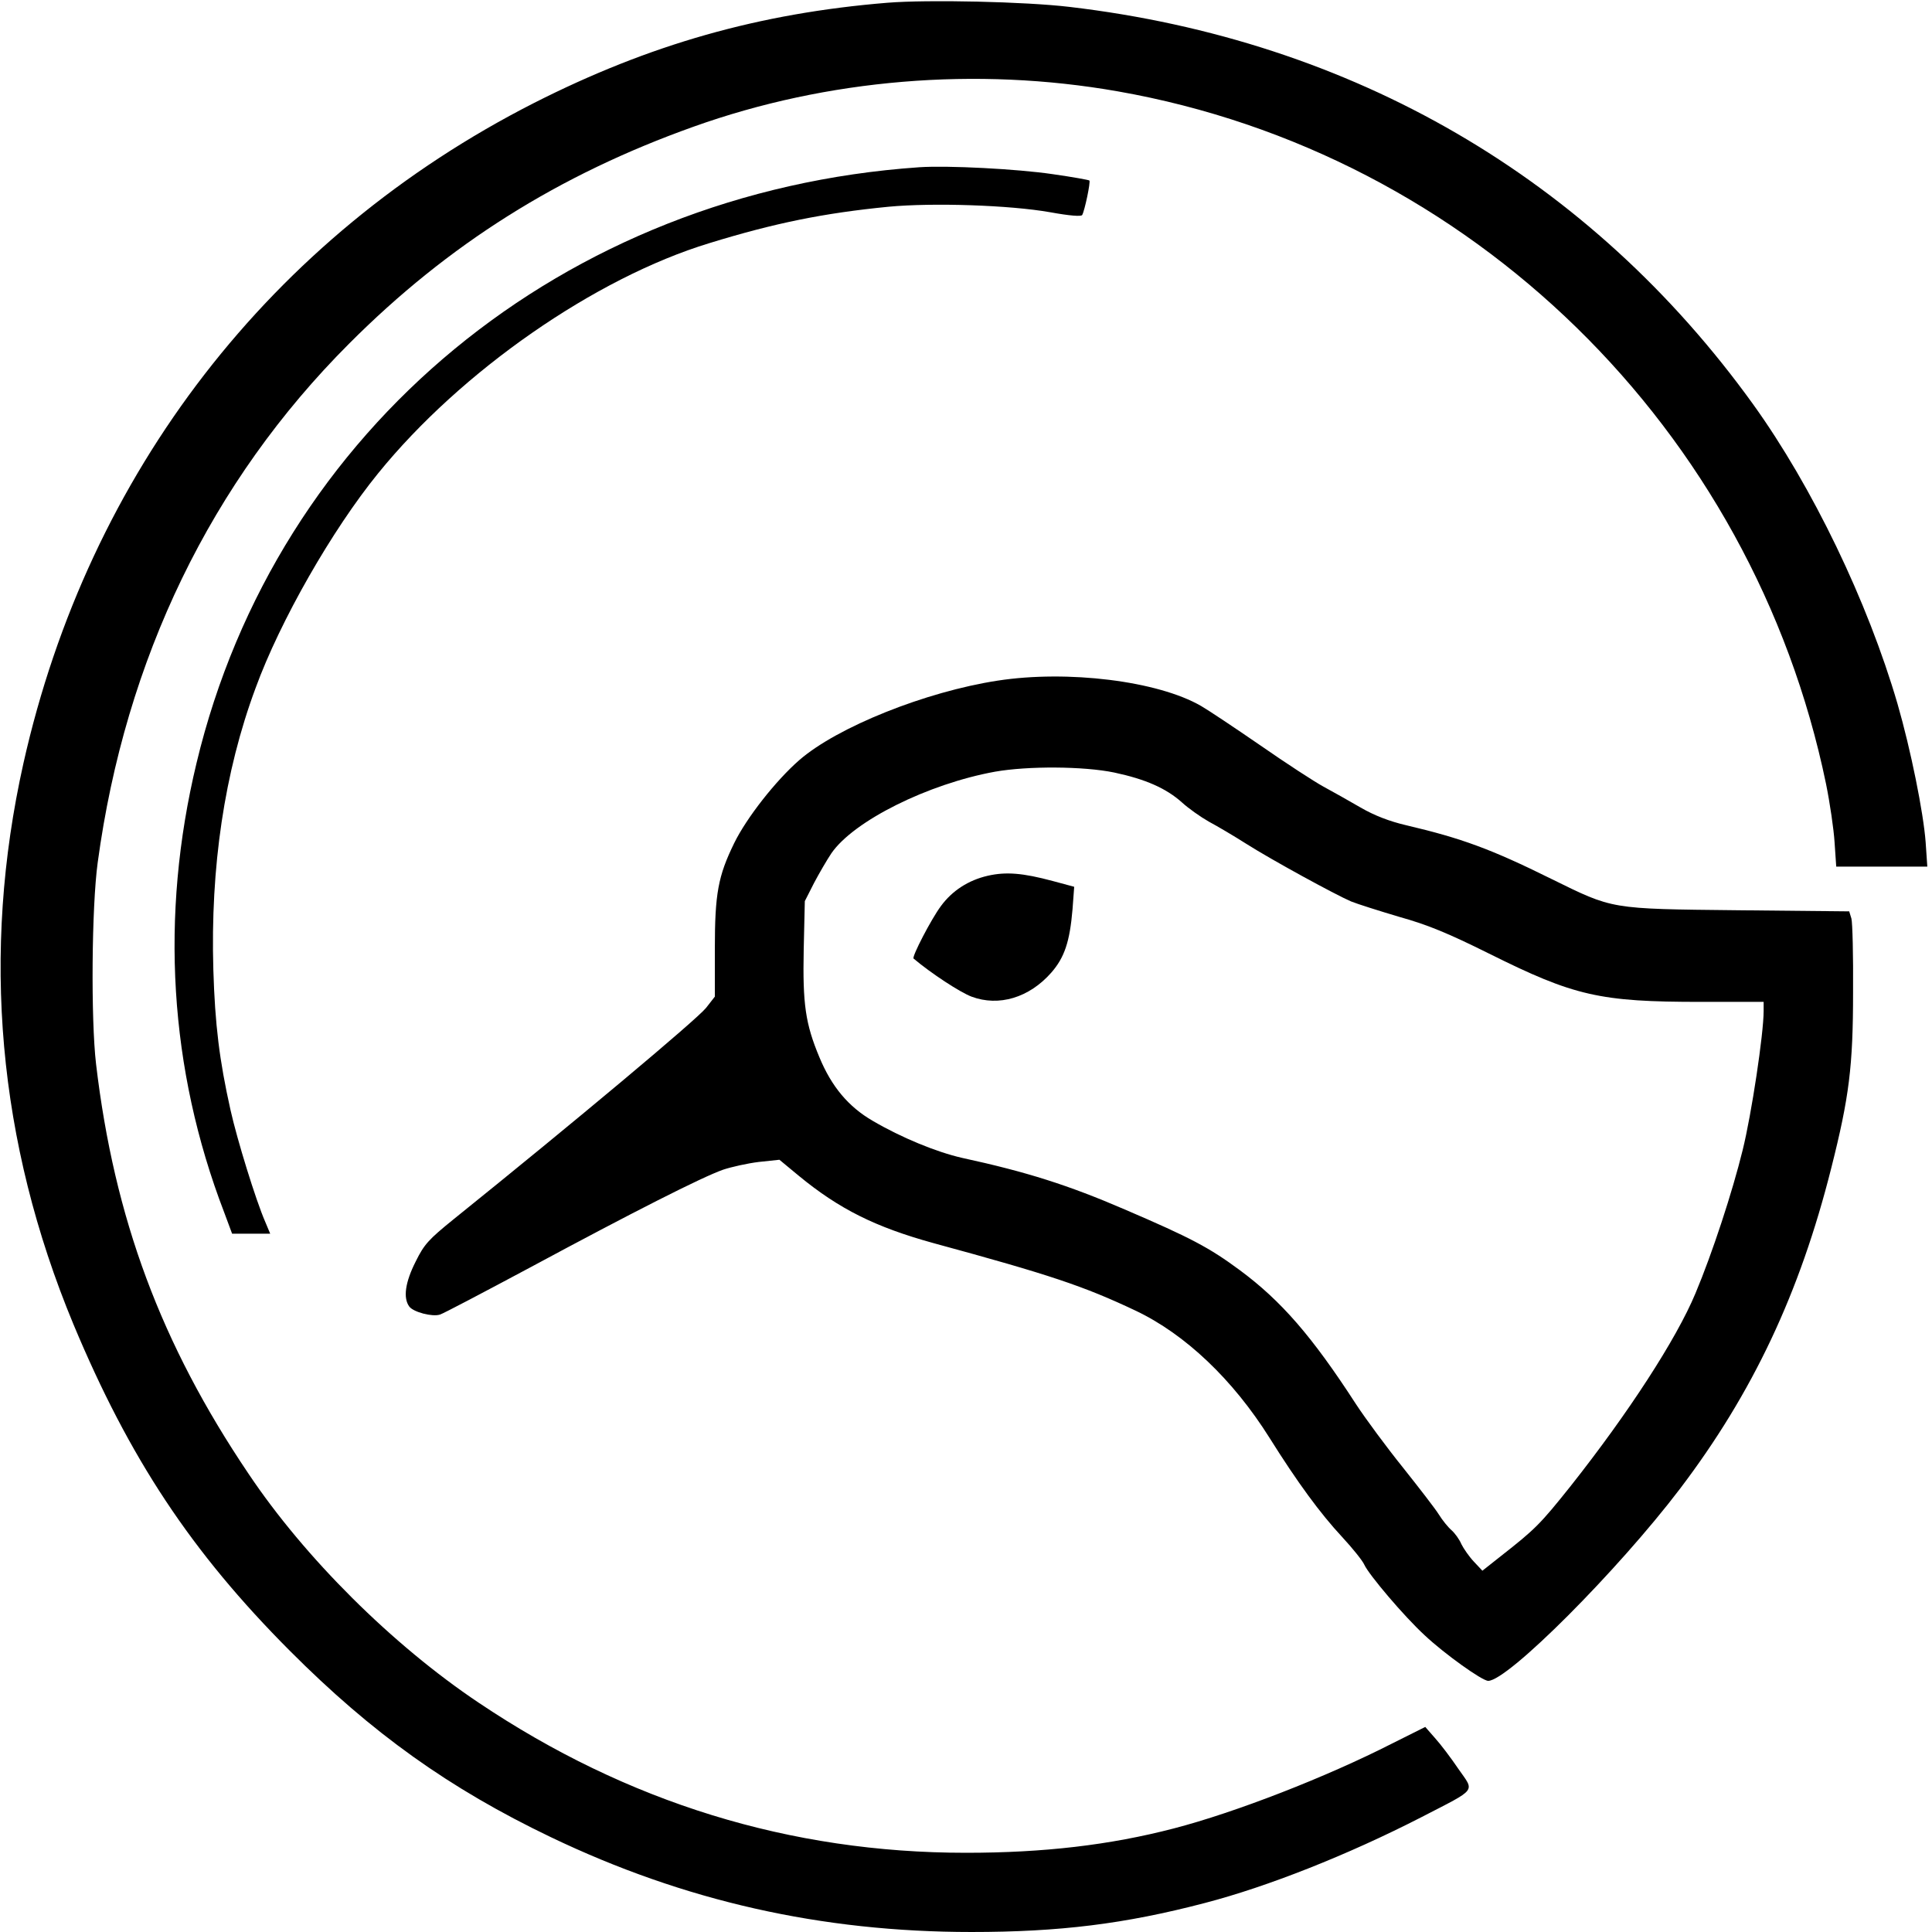 <?xml version="1.0" standalone="no"?>
<!DOCTYPE svg PUBLIC "-//W3C//DTD SVG 20010904//EN"
 "http://www.w3.org/TR/2001/REC-SVG-20010904/DTD/svg10.dtd">
<svg version="1.0" xmlns="http://www.w3.org/2000/svg"
 width="700pt" height="700pt" viewBox="0 0 700 700"
 preserveAspectRatio="xMidYMid meet">
<g transform="translate(0,700) scale(0.1,-0.1)"
fill="#000000" stroke="none">
<path d="M3215 6990 c-464 -38 -862 -151 -1280 -363 -953 -485 -1614 -1340
-1850 -2392 -154 -689 -93 -1373 181 -2033 203 -486 427 -825 784 -1183 298
-299 578 -499 945 -675 484 -232 981 -344 1525 -344 318 0 555 29 845 105 227
59 518 174 785 311 205 106 193 90 134 175 -27 40 -65 90 -85 112 l-35 40
-120 -60 c-237 -121 -568 -250 -792 -308 -231 -60 -470 -88 -752 -88 -637 0
-1227 182 -1766 544 -312 209 -630 525 -834 830 -317 470 -486 925 -552 1484
-19 163 -16 569 6 730 100 738 411 1380 911 1880 359 360 760 612 1248 786
484 173 1025 218 1537 128 1279 -225 2300 -1223 2566 -2509 14 -69 28 -164 31
-212 l6 -88 165 0 165 0 -6 88 c-8 108 -54 336 -102 502 -108 370 -308 786
-523 1085 -590 819 -1449 1319 -2477 1440 -160 19 -512 27 -660 15z"/>
<path d="M3330 6394 c-1287 -89 -2328 -947 -2618 -2159 -133 -553 -99 -1109
100 -1627 l29 -78 69 0 69 0 -18 43 c-34 78 -102 298 -126 406 -40 179 -56
308 -62 507 -11 371 40 717 153 1021 89 244 278 574 444 778 300 370 786 708
1200 834 237 73 415 109 650 132 160 15 438 6 585 -20 72 -13 112 -16 116 -10
9 16 31 120 26 125 -2 2 -62 13 -133 23 -129 19 -380 32 -484 25z"/>
<path d="M3615 4534 c-261 -40 -581 -168 -719 -288 -85 -74 -191 -209 -236
-301 -58 -119 -70 -182 -70 -383 l0 -173 -32 -41 c-36 -44 -474 -411 -915
-766 -90 -73 -106 -90 -137 -153 -38 -75 -46 -132 -23 -163 15 -20 83 -38 111
-29 11 3 159 81 331 173 366 197 618 325 695 352 30 10 88 23 129 28 l75 8 70
-58 c147 -121 278 -186 488 -244 423 -115 545 -156 733 -245 179 -85 352 -249
485 -461 101 -161 183 -273 263 -359 38 -41 74 -86 80 -100 17 -37 144 -187
219 -256 70 -66 208 -165 230 -165 71 0 470 400 695 696 264 348 434 709 548
1162 65 257 79 369 79 637 1 132 -2 252 -6 267 l-8 26 -402 4 c-468 5 -452 3
-678 114 -218 108 -325 147 -525 194 -60 14 -115 35 -165 64 -41 24 -102 58
-135 76 -33 18 -136 85 -228 149 -93 64 -189 128 -215 143 -157 91 -484 131
-737 92z m422 -333 c113 -24 188 -57 245 -108 24 -22 68 -53 98 -70 30 -16 91
-52 135 -80 93 -59 322 -184 380 -209 22 -9 101 -34 175 -56 104 -29 178 -60
325 -133 309 -154 401 -175 768 -175 l227 0 0 -33 c0 -83 -44 -375 -76 -504
-37 -151 -110 -374 -171 -519 -69 -166 -244 -435 -452 -698 -111 -139 -128
-156 -253 -254 l-67 -53 -31 33 c-17 18 -37 47 -45 63 -7 17 -23 39 -35 50
-13 11 -34 37 -47 58 -13 21 -72 97 -130 170 -58 72 -135 176 -171 231 -158
244 -270 373 -420 484 -111 82 -177 117 -417 220 -204 88 -355 136 -590 187
-92 21 -219 73 -323 134 -88 51 -149 124 -193 230 -51 122 -61 193 -57 391 l4
175 33 65 c19 36 47 84 63 108 81 118 351 252 593 296 119 21 321 20 432 -3z"/>
<path d="M3579 3827 c-70 -16 -129 -54 -170 -110 -35 -47 -106 -184 -99 -190
64 -54 168 -122 210 -138 99 -37 209 -4 289 87 48 55 67 112 77 230 l6 81 -78
21 c-108 29 -169 34 -235 19z"/>
</g>
</svg>
